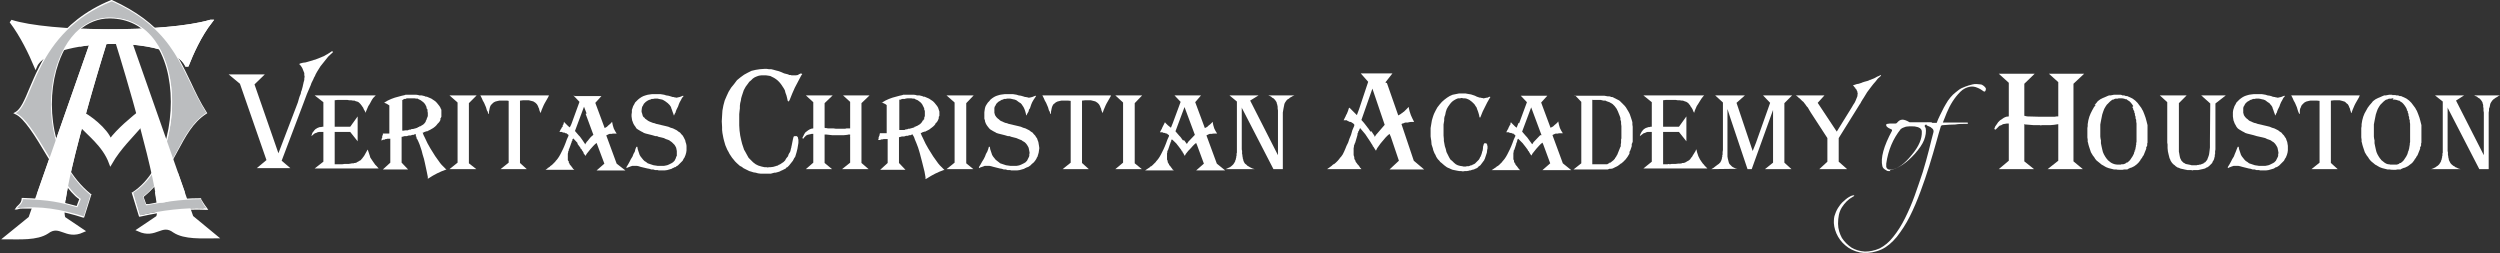 <?xml version="1.0" encoding="UTF-8"?>
<svg xmlns="http://www.w3.org/2000/svg" version="1.1" viewBox="0 0 773.1 78.3">
  <rect x="0" y="0" width="773.1" height="78.3" fill="#333333" stroke="none"/>
  <defs>
    <style>
      .cls-1, .cls-2, .cls-3 {
        fill: #fff;
      }

      .cls-4 {
        fill: #bbbdbf;
      }

      .cls-4, .cls-2, .cls-3 {
        fill-rule: evenodd;
      }

      .cls-2 {
        stroke-miterlimit: 2.6;
      }

      .cls-2, .cls-3 {
        stroke: #fff;
      }

      .cls-3 {
        stroke-miterlimit: 10;
      }
    </style>
  </defs>
  <!-- Generator: Adobe Illustrator 28.7.1, SVG Export Plug-In . SVG Version: 1.2.0 Build 142)  -->
  <g>
    <g id="Layer_1">
      <path class="cls-2" d="M65.2,6.6c-3.5,4.5-5.9,10-7.4,13.8-4.4-10.5-43-9-46.8,0-1.6-3.8-4.2-9.3-7.6-13.8,11.7,3.8,47.7,4.1,61.8,0h0Z"/>
      <path class="cls-2" d="M24.6,38.3c2.5,3,7.5,6.4,9.6,12.1,2.7-4.7,6.7-8.5,9.7-12,.2-1.1,0-3.3,0-4.2-2.9,2.3-7.3,5.9-9.8,9.3-1.2-3.4-6.6-7.7-9.7-9,0,2.1,0,2.3,0,3.8h0Z"/>
      <path class="cls-3" d="M32.8,12.4c-1.4-.6-.1-.4-3.9-.8l-19.6,55.8c-2.5,2-5,4.1-7.5,6.1,4.2,0,9.6.4,12.8-1.7,4-3,5.7,2,11-.4l-5.8-3.9c-2.8-4.6,13-55.6,13-55.1h0Z"/>
      <path class="cls-3" d="M55.4,56l3.9,11.1,7.4,6.1c-4.2,0-9.6.4-12.8-1.7-4-3-5.7,2-11-.4l5.8-3.9c.6-.9.4-3.6-.2-7.4,2.6-.6,4.9-1.9,6.9-3.7h0Z"/>
      <path class="cls-2" d="M65.2,6.6c-3.5,4.5-5.9,10-7.4,13.8-2.8-6.7-19.7-8.5-32.5-6.6.4-1.5.6-2.9.6-4.4,14.3.5,30.7-.3,39.2-2.8h0Z"/>
      <path class="cls-1" d="M26,67.3h-.3c-6.2-2-11.2-2.8-16-2.8s-3,0-4.5.3h-.7c0,0,.4-.5.4-.5.2-.4.5-.6.8-.9.5-.5.9-.9,1-1.9v-.3h.3c8.3.3,11.2,1,16.7,2.5l.8-2.1c-3.2-2.1-6.7-8-10.1-13.6-3.4-5.7-7-11.6-9.7-12.7l-.6-.3.6-.3c1.7-.9,2.9-3.8,4.4-7.4C12.6,19.1,17.8,6.8,34.4,0h.1s.1,0,.1,0c15.6,7.1,19.9,16,24.4,25.4,1.4,3,2.9,6.2,4.9,9.3l.2.3-.3.2c-4.2,2.7-6.4,7-8.9,11.6-2.6,4.9-5.3,9.9-10.5,14.1l.8,2.2h.8c4.4-.9,9.9-1.8,15.5-1.8h.7v.3c.5.8.8,1.4,1.8,2.7l.4.6h-.7c-6.3-.3-12.7.4-20.4,2.1h-.3c0,0-2.3-7.5-2.3-7.5h.2c10.7-6.9,14.1-25.7,10.6-38.4-1.6-5.7-6-15.2-17.4-15.4h-.2c-6.9,0-12.7,5-15.8,13.8-4.3,12.2-2.3,30.5,10,40.5h.2c0,.1-2.3,7.3-2.3,7.3h0ZM9.7,63.8c4.8,0,9.7.8,15.9,2.7l2-6.1c-5.7-4.7-9.6-11.4-11.3-19.4-1.5-7.2-1.1-15.1,1.2-21.6,3.2-8.9,9.3-14.2,16.4-14.2h.2c8.7.1,15.2,5.9,18,15.9,3.6,12.8,0,31.9-10.6,38.9l1.9,6.5c7.3-1.6,13.5-2.3,19.6-2.1-.7-.9-1-1.5-1.3-2.1h-.2c-5.6,0-11,.9-15.4,1.7l-1.3.2-1.2-3.2h.2c5.2-4.3,7.9-9.4,10.5-14.2,2.4-4.5,4.7-8.9,8.8-11.7-1.8-3.1-3.3-6.1-4.7-9.1-4.4-9.3-8.6-18-23.9-25C18.3,7.4,13.2,19.5,9.8,27.5c-1.5,3.5-2.6,6.2-4.2,7.4,2.8,1.6,6.1,7,9.5,12.7,3.4,5.7,7,11.6,10.1,13.5h.2c0,.1-1.3,3.3-1.3,3.3h-.3c-5.5-1.6-8.4-2.3-16.5-2.6-.2,1-.7,1.5-1.2,2,0,0,0,0-.1.1,1.2-.1,2.5-.2,3.7-.2h0Z"/>
      <path class="cls-4" d="M7.1,61.5c-.2,1.7-1.2,1.9-1.8,2.9,7.1-.9,13.8.4,20.6,2.5l2.1-6.6C7.7,43.8,14.6,5.1,34.2,5.4c24.2.4,24.1,43.5,7,54.2.6,2,1.5,5,2.1,7,6.9-1.6,13.6-2.4,20.5-2.2-1.1-1.4-1.3-2-1.7-2.8-6.2,0-12.2,1-16.9,1.9l-1-2.7c10.4-8.3,11-20.3,19.6-25.9C55.8,22.1,55.1,9.7,34.6.4,10.4,10.2,10.6,31.9,4.9,35c5.7,2.3,13.7,22.5,20.1,26.5-.3.9-.7,1.8-1.1,2.6-5.6-1.6-8.5-2.3-16.9-2.5h0Z"/>
      <path class="cls-2" d="M35.8,12c1.4-.6.1-.4,3.9-.8l16.9,48.1s-7.4,4.9-7.8,1.9c-2.1-14.5-13-49.7-13-49.3h0Z"/>
      <path class="cls-2" d="M32.8,12.4c-1.4-.6-.1-.4-3.9-.8L12.2,59.3c2.6.1,5.4.8,7.7,1.9,2.2-14.8,13-49.3,12.9-48.8h0Z"/>
      <path class="cls-1" d="M739.9,29.3h-1.1s-1,.2-1,.2h-.5c0,0-.5.2-.5.2l-.9.4-.5.2-.4.2-.4.2-.4.3-.4.3-.3.4-.7.8-.6.8-.5.9-.5.9-.2.5-.2.5-.3,1.1-.2,1.2v.6c0,0-.1.6-.1.6v1.3s0,.8,0,.8v.8s.1.7.1.7v.7c.1,0,.2.7.2.7l.2.7.2.6.2.6.2.6.3.5.3.5.4.5.3.5.4.5.4.4.5.4.6.5.7.4.7.4.8.3.8.2.8.2h.8c0,.1.9.1.9.1h0s0,0,0,0h.9s.5-.1.5-.1h.2s.3,0,.3,0h.5c0-.1.5-.3.5-.3l.5-.2h.2c0,0,.1-.1.1-.1h.1s.4-.2.4-.2l.4-.2.4-.3.4-.3.4-.3.3-.3.3-.4.3-.4v-.2c.1,0,.2,0,.2,0h0s0-.1,0-.1v-.2c.1,0,.2,0,.2,0h0s0-.1,0-.1l.2-.4.3-.4.2-.5.2-.5.2-.5.2-.5v-.5c.1,0,.3-.5.3-.5v-.6c0,0,.1-.3.1-.3v-.3c0,0,0-.3,0-.3v-.3s0-.3,0-.3v-.3s0-.6,0-.6v-.6s0-.7,0-.7v-.7s0-.7,0-.7v-.6c0,0-.3-1.2-.3-1.2l-.3-1.1-.4-1.1-.2-.5-.2-.5-.3-.5-.2-.4-.3-.4-.3-.4-.3-.4-.3-.4-.4-.4-.3-.3-.4-.3-.4-.3-.4-.2-.4-.2-.5-.2-.4-.2h-.5c0-.1-.5-.2-.5-.2h-.5c0-.1-.5-.1-.5-.1h-.5s-.5,0-.5,0h0ZM739.9,30.8h.6s.6.1.6.1l.6.2h.3c0,.1.3.3.3.3l.5.3.2.2.2.2.4.5.4.6.3.6v.3c.1,0,.3.4.3.4v.4c.1,0,.2.4.2.4v.4c0,0,.2.5.2.5v.5c0,0,.2.5.2.5v.5s.1.6.1.6v.6s0,.7,0,.7v1.4s0,.1,0,.1v.5h0v1.2s0,.6,0,.6v.5c0,0-.1.5-.1.5v.5c0,0-.1.2-.1.2v.3s-.1.4-.1.4v.2c0,0-.1.2-.1.2v.4c-.1,0-.2,0-.2,0h0c0,.1,0,.3,0,.3v.2c0,0-.1,0-.1,0h0c0,.1-.1.5-.1.5l-.2.4-.2.4-.4.6-.2.3-.2.3-.2.2-.2.2-.5.4h-.3c0,.1-.3.3-.3.3l-.6.2h-.2s-.2,0-.2,0h-.3c0,0-.3,0-.3,0h0s-.3,0-.3,0h-.7s-.4-.1-.4-.1h-.3s-.6-.2-.6-.2l-.5-.3-.5-.4-.5-.4-.2-.3-.2-.2-.4-.6-.4-.7-.3-.7-.2-.8-.2-.9-.2-1v-1c-.1,0-.2-1.1-.2-1.1v-1.2s0-1.3,0-1.3v-1.2c0,0,.2-1.1.2-1.1l.2-1,.2-1,.3-.9.3-.8.4-.7.4-.6.5-.5.5-.5.5-.4.3-.2h.3c0-.1.6-.3.6-.3h.7c0-.1.7-.1.7-.1h0Z"/>
      <polygon class="cls-1" points="708.5 29.5 708.6 29.6 709 30.4 709.3 31.1 709.7 31.8 710 32.5 710.3 33.2 710.5 33.9 710.7 34.5 711 35.2 711.2 35.2 711.2 34.6 711.2 34.1 711.3 33.6 711.5 33.2 711.6 32.9 711.8 32.5 712 32.3 712.3 32 712.5 31.8 712.8 31.6 713.2 31.4 713.6 31.3 714 31.2 714.5 31.1 715 31.1 715.6 31.1 716.4 31.1 717.3 31.2 717.3 50.3 714.8 52.3 722.9 52.3 720.8 50.4 720.8 31.1 721 31.1 721.8 31 722.6 31 723.1 31 723.5 31 723.9 31.1 724.3 31.2 724.6 31.3 725 31.4 725.3 31.6 725.5 31.8 725.7 32 726 32.2 726.2 32.5 726.4 32.9 726.5 33.2 726.7 33.6 726.8 34.1 727 34.6 727 34.8 727.2 35 727.2 34.9 727.5 34 727.8 33.3 728.1 32.6 728.4 32 729.6 29.9 729.6 29.7 729.7 29.6 729.8 29.5 708.5 29.5 708.5 29.5"/>
      <polygon class="cls-1" points="706.6 29.7 706.4 29.6 705.9 29.8 705.4 30 704.9 30.1 704.5 30.2 704.3 30.2 704.2 30.2 703.9 30.1 703.7 30.1 703.5 30 703.2 30 702.9 29.9 702.7 29.9 702.6 29.8 701.9 29.6 701.2 29.5 700.6 29.3 700 29.2 699.4 29.1 698.8 29.1 698.3 29.1 697.8 29.1 697 29.1 696.2 29.2 695.5 29.3 694.8 29.5 694.2 29.7 693.6 30 693 30.4 692.5 30.8 692 31.3 691.6 31.7 691.3 32.3 691 32.8 690.8 33.4 690.6 34 690.5 34.7 690.5 35.4 690.5 36 690.6 36.7 690.7 37.3 690.8 37.5 690.9 37.8 691.1 38.3 691.4 38.8 691.6 39.2 692 39.7 692.4 40 692.9 40.3 693.4 40.6 694 40.9 694.3 41.1 694.6 41.2 694.9 41.3 695.3 41.4 695.7 41.5 696.1 41.6 696.9 41.8 697.9 42.1 698.8 42.3 699.7 42.5 700.5 42.7 701.1 43 701.7 43.2 702.2 43.4 702.6 43.7 703.1 44 703.5 44.4 703.8 44.8 704.1 45.3 704.3 45.7 704.4 46.2 704.5 46.7 704.6 47.3 704.5 47.7 704.5 48.2 704.4 48.5 704.2 48.9 704 49.3 703.8 49.7 703.5 50 703.2 50.3 703.1 50.3 703 50.4 702.8 50.5 702.4 50.7 702 50.9 701.5 51.1 701 51.2 700.5 51.3 700.4 51.3 700.2 51.3 700 51.3 699.4 51.3 698.6 51.3 698 51.2 697.3 51.1 696.7 50.9 696.1 50.7 695.5 50.5 695 50.1 694.5 49.8 694.1 49.4 693.7 48.9 693.3 48.4 693 47.9 692.8 47.3 692.6 46.7 692.4 46.1 692.3 45.4 692 45.4 691.7 46.1 691.4 46.9 691.1 47.6 690.8 48.4 690.3 49.2 689.9 50 689.4 50.9 688.9 51.7 689 52 689.3 51.8 689.6 51.7 690.1 51.5 690.4 51.4 690.7 51.3 691 51.3 691.3 51.3 691.7 51.3 692.2 51.3 692.7 51.4 693.4 51.6 695.4 52.1 696 52.2 696.6 52.4 697.2 52.4 697.5 52.5 697.8 52.6 698.3 52.6 698.6 52.6 698.9 52.7 699.4 52.7 699.7 52.7 699.8 52.7 699.9 52.7 699.9 52.7 700.1 52.7 700.3 52.7 700.7 52.7 701.5 52.6 702.2 52.4 702.9 52.2 703.2 52.1 703.5 51.9 703.8 51.7 704 51.7 704.2 51.6 704.5 51.4 704.8 51.2 705.3 50.7 705.8 50.2 706.3 49.7 706.6 49.1 706.8 48.8 707 48.5 707 48.3 707 48.2 707.1 48.2 707.2 47.9 707.4 47.2 707.5 46.5 707.5 45.8 707.5 45.1 707.4 44.5 707.3 43.9 707.1 43.4 706.9 42.8 706.6 42.4 706.3 41.9 705.9 41.5 705.5 41 705 40.7 704.5 40.3 703.9 40 703.3 39.7 702.6 39.5 701.9 39.2 701.1 39 698.1 38.3 697.6 38.1 697.1 38 696.6 37.8 696.2 37.6 695.7 37.4 695.4 37.2 695.1 36.9 694.8 36.7 694.5 36.4 694.3 36.2 694.1 35.9 693.9 35.6 693.8 35.2 693.7 34.9 693.7 34.6 693.7 34.2 693.7 33.4 693.8 33 694 32.7 694.3 32.1 694.6 31.8 694.9 31.5 695.6 31.1 695.9 30.9 696.3 30.8 696.7 30.6 697.2 30.6 697.6 30.5 698.1 30.5 698.6 30.5 699.1 30.6 699.5 30.7 700 30.8 700.5 31 700.9 31.3 701.3 31.6 701.8 31.9 702 32.2 702.3 32.5 702.5 32.8 702.7 33.1 702.8 33.5 703 34 703.2 34.6 703.5 35.4 703.5 35.5 703.6 35.7 703.7 35.6 703.8 35.3 703.9 35.1 704.1 34.8 704.2 34.4 704.4 33.9 704.6 33.5 704.9 32.9 705.1 32.3 705.4 31.6 705.8 30.9 706.1 30.3 706.6 29.7 706.6 29.7"/>
      <polygon class="cls-1" points="673.8 31.9 676.2 29.5 667.9 29.5 670.2 31.6 670.2 43.5 670.2 44.1 670.3 44.7 670.3 45.2 670.3 45.8 670.4 46.8 670.6 47.7 670.8 48.5 670.9 48.9 671.1 49.3 671.2 49.6 671.3 49.8 671.7 50.4 671.9 50.6 672.2 50.9 672.5 51.1 672.8 51.4 673.1 51.6 673.4 51.8 673.8 51.9 674.2 52.1 674.6 52.2 675.1 52.3 675.5 52.4 676 52.5 676.5 52.6 677 52.6 677.6 52.6 678.2 52.7 678.2 52.6 678.3 52.6 678.4 52.6 678.7 52.6 678.7 52.6 678.8 52.6 678.9 52.6 679.2 52.6 679.7 52.6 680.2 52.5 680.6 52.4 681.1 52.3 681.5 52.2 681.9 52.1 682.2 51.9 682.3 51.8 682.5 51.8 682.8 51.6 683.1 51.4 683.4 51.1 683.6 50.9 683.9 50.6 684.1 50.4 684.2 50.1 684.3 49.9 684.5 49.6 684.6 49.4 684.7 49.1 684.8 48.7 684.8 48.6 684.9 48.4 684.9 48.1 684.9 47.9 684.9 47.8 685 47.7 685 47.3 685 47 685 46.9 685 46.8 685 46.8 685.1 46.2 685.1 45.6 685.1 45.3 685.1 45 685.1 44.3 685.1 43.9 685.1 43.5 685.1 32 688.3 29.5 680.7 29.5 683.5 32 683.4 43.5 683.4 44.1 683.4 44.6 683.4 45.1 683.4 45.6 683.3 46.5 683.2 47.3 683.1 47.9 683 48.2 682.9 48.5 682.7 49 682.6 49.3 682.5 49.5 682.4 49.6 682.3 49.7 682.3 49.8 682.2 49.8 682.2 49.8 682.1 50 681.9 50.2 681.7 50.3 681.6 50.3 681.6 50.3 681.5 50.4 681.5 50.5 681.2 50.6 681 50.7 680.7 50.8 680.5 50.9 680.4 50.9 680.3 50.9 680.3 50.9 680.2 50.9 679.9 51 679.7 51 679.7 51 679.6 51 679.6 51 679.3 51.1 679.1 51.1 679 51.1 679 51.1 679 51.1 678.8 51.1 678.7 51.1 678.6 51.1 678.6 51.1 678 51.1 677.7 51.1 677.4 51 676.9 50.9 676.4 50.8 675.9 50.7 675.6 50.5 675.2 50.3 674.9 50 674.6 49.7 674.4 49.3 674.2 48.9 674.1 48.5 674 48 673.9 47.4 673.8 46.9 673.8 46.2 673.8 31.9 673.8 31.9"/>
      <polygon class="cls-1" points="641.2 25.9 644.5 22.8 633.6 22.8 636.5 25.4 636.5 36 636.2 36 636 36 635.4 36.1 634.8 36.1 634.1 36.1 633.3 36.1 632.9 36.1 632.7 36.1 632.5 36.1 631.6 36.1 630.6 36.1 626.9 36 626.4 35.9 626 35.8 626 25.9 629.2 22.8 618.1 22.8 621.2 25.6 621.2 36 620.4 36.1 619.7 36.4 619.1 36.8 618.5 37.2 617.9 37.8 617.5 38.4 617 39.1 616.7 39.9 617.1 40.1 617.5 39.7 617.9 39.3 618.3 38.9 618.9 38.7 619.4 38.4 620 38.3 620.6 38.2 621.2 38.2 621.2 49.7 618.1 52.3 629 52.3 626 49.9 626 38.4 626.2 38.4 626.2 38.4 626.2 38.4 626.3 38.5 626.4 38.5 626.5 38.5 628.9 38.7 629.3 38.7 629.9 38.7 630.5 38.7 630.8 38.7 631.2 38.8 631.3 38.7 631.4 38.7 631.6 38.7 631.9 38.7 632.6 38.7 634 38.7 635.2 38.6 635.8 38.5 636.5 38.4 636.5 49.7 633.2 52.3 644.1 52.3 641.2 49.9 641.2 25.9 641.2 25.9"/>
      <path class="cls-1" d="M648.1,32.4l-.6.8-.5.9-.5,1-.2.5-.2.5-.3,1.1-.2,1.2v.6c0,0-.1.6-.1.6v1.3s0,.8,0,.8v.8s.1.7.1.7v.7c.1,0,.2.7.2.7l.2.7.2.6.2.6.2.6.3.5.3.5.4.5.3.5.4.5.5.4.5.4.6.5.7.4.7.4.8.3.8.2.8.2h.8c0,.1.9.1.9.1h0s.2,0,.2,0h.8s.5-.1.5-.1h.2s.3,0,.3,0h.5c0-.1.5-.3.5-.3l.4-.2h.2c0,0,.1-.1.1-.1h.1s.4-.2.4-.2l.4-.2.4-.3.4-.3.3-.3.3-.3.3-.4.3-.4v-.2c.1,0,.2,0,.2,0h0s0-.1,0-.1v-.2c.1,0,.2,0,.2,0h0s0-.1,0-.1l.2-.4.3-.4.2-.5.2-.5.2-.5.2-.5v-.5c.1,0,.3-.5.3-.5v-.6c0,0,.1-.3.1-.3v-.3c0,0,0-.3,0-.3v-.3s0-.3,0-.3v-.3s0-.6,0-.6v-.6s0-.7,0-.7v-.7s0-.7,0-.7v-.6c0,0-.3-1.2-.3-1.2l-.3-1.1-.4-1.1-.2-.5-.2-.5-.3-.5-.2-.4-.3-.4-.3-.4-.3-.4-.3-.4-.4-.4-.3-.3-.4-.3-.4-.3-.4-.2-.4-.2-.5-.2-.4-.2h-.5c0-.1-.5-.2-.5-.2h-.5c0-.1-.5-.2-.5-.2h-.5s-1.1,0-1.1,0h-.5s-1,.2-1,.2h-.5c0,0-.5.2-.5.2l-.9.4-.5.2-.4.2-.4.2-.4.3-.4.3-.3.4-.7.8h0ZM659.4,33.1l.3.6v.3c.1,0,.3.4.3.4v.4c.1,0,.2.4.2.4v.4c0,0,.2.5.2.5v.5c0,0,.2.5.2.5v.5s.1.6.1.6v.6s0,.7,0,.7v1.4s0,.1,0,.1v.5h0v1.2s0,.6,0,.6v.5c0,0-.1.5-.1.5v.5c0,0-.1.2-.1.2v.3s-.1.4-.1.4v.2c0,0-.1.2-.1.2v.4c-.1,0-.2,0-.2,0h0c0,.1,0,.3,0,.3v.2c0,0-.1,0-.1,0h0c0,.1-.1.5-.1.5l-.2.4-.2.4-.4.6-.2.3-.2.3-.2.2-.2.2-.5.4h-.3c0,.1-.3.3-.3.3l-.6.2h-.6c0,.1-.3.1-.3.1h0s-.3,0-.3,0h-.7s-.7-.1-.7-.1l-.6-.2-.6-.3-.5-.4-.5-.4-.2-.3-.2-.2-.4-.6-.4-.7-.3-.7-.2-.8-.2-.9-.2-1v-1c-.1,0-.2-1.1-.2-1.1v-1.2s0-1.3,0-1.3v-1.2c0,0,.2-1.1.2-1.1l.2-1,.2-1,.3-.9.3-.8.4-.7.4-.6.5-.5.5-.5.5-.4.3-.2h.3c0-.1.6-.3.6-.3h.7c0-.1.7-.1.7-.1h.6s.6.1.6.1l.6.2h.3c0,.1.3.3.3.3l.5.3.2.2.2.2.4.5.4.6h0Z"/>
      <polygon class="cls-1" points="581.6 23.2 581.4 23.3 581 23.5 580.5 23.7 579.6 24.2 578.6 24.6 578.4 24.7 578.2 24.7 578.2 24.7 578.1 24.8 577.6 25 576.5 25.3 575.9 25.5 575.7 25.6 575.4 25.7 575.1 25.8 574.8 25.9 574.2 26 573.6 26.2 573 26.4 573 26.4 573 26.4 573.1 26.5 573.3 26.7 573.6 27.1 573.7 27.1 573.7 27.2 573.8 27.4 574.1 27.7 574.2 28 574.3 28.2 574.4 28.4 574.4 28.5 574.4 28.7 574.5 29 574.4 29.3 574.4 29.7 574.2 30.2 574 30.7 573.8 31.2 573.5 31.8 573.1 32.4 572.7 33.1 568.8 39.4 568 40.7 562.1 31.8 564.2 29.5 555.3 29.5 555.5 29.6 555.9 29.9 556.2 30.2 556.6 30.5 556.7 30.6 556.9 30.8 557.1 31 557.4 31.3 557.5 31.3 557.5 31.4 557.5 31.4 557.7 31.5 557.7 31.6 557.7 31.6 557.8 31.6 557.9 31.8 558.3 32.3 558.5 32.6 558.8 33 559.1 33.3 559.3 33.7 559.9 34.7 565.1 42.7 565.1 50 562.6 52.3 571.2 52.3 568.6 50 568.6 42.7 575.2 32.1 575.3 32 575.4 31.8 575.6 31.4 575.8 31.1 575.9 30.9 576.1 30.6 576.3 30.3 577.4 28.5 578 27.7 578.6 26.9 579.3 26 580 25.2 580.7 24.3 581.6 23.5 581.7 23.4 581.6 23.2 581.6 23.2"/>
      <polygon class="cls-1" points="551.8 31.9 554.2 29.5 545.2 29.5 547.4 31.8 543 44.2 543 44.2 542 46.7 537 31.8 539.6 29.5 530.4 29.5 532.8 31.7 532.8 46.4 532.7 47 532.7 47.3 532.7 47.5 532.7 47.8 532.6 48 532.6 48.5 532.6 48.6 532.5 48.6 532.5 48.7 532.5 48.9 532.4 49.3 532.3 49.6 532.1 50 532 50.2 531.8 50.4 531.5 50.7 531.2 50.9 530.8 51.2 530.4 51.5 529.9 51.9 529.4 52.2 529.2 52.3 537.3 52.2 536.8 52.1 536.3 51.9 535.9 51.7 535.6 51.5 535.3 51.2 535.1 51 534.9 50.8 534.7 50.5 534.6 50.2 534.5 49.8 534.4 49.4 534.3 49 534.2 48.4 534.2 47.8 534.2 47.2 534.2 46.5 534.2 33.7 535.1 36.5 535.1 36.5 540.4 52.3 541.7 52.3 548.3 34 548.3 50.3 545.8 52.3 554 52.3 551.8 50.3 551.8 31.9 551.8 31.9"/>
      <polygon class="cls-1" points="526.7 29.8 527 29.5 508.2 29.5 510.8 31.6 510.8 39.2 510.4 39.2 510.1 39.3 509.8 39.3 509.5 39.4 509.2 39.5 508.9 39.6 508.6 39.8 508.4 39.9 508.2 40.1 508 40.3 507.8 40.6 507.6 40.8 507.5 41.1 507.3 41.4 507.2 41.7 507.1 42.1 507.9 41.5 508.3 41.2 508.7 41.1 509.1 40.9 509.5 40.8 510.4 40.8 510.6 40.8 510.8 40.8 510.8 50 508.2 52.1 528 52.1 527.2 51.3 526.9 50.9 526.6 50.6 526.1 49.9 525.7 49.3 525.4 48.7 525.2 48.3 525.1 48 524.8 47.1 524.6 46.2 524.5 46.3 524.4 46.4 524.4 46.5 524.4 46.6 523.4 48.2 523.2 48.6 523 48.7 522.9 48.9 522.7 49.2 522.4 49.5 522.1 49.7 521.7 49.9 521.4 50.1 521 50.3 520.6 50.4 520.3 50.4 520.2 50.4 520.1 50.5 519.5 50.6 518.9 50.6 518.1 50.7 517.3 50.7 516.9 50.7 516.4 50.8 515.9 50.7 515.7 50.8 515.5 50.8 514.3 50.8 514.3 40.8 519.2 40.8 521.5 43.7 521.5 36 519.2 39.2 514.3 39.2 514.3 31 515.2 30.9 516 30.9 516.8 30.9 517.5 30.9 518.2 30.9 518.8 31 519.4 31 520 31.1 520.4 31.1 520.9 31.3 521.2 31.4 521.5 31.5 521.8 31.7 522.1 31.9 522.3 32.2 522.6 32.5 522.7 32.7 522.8 32.9 523.1 33.3 523.4 33.8 523.6 34.3 523.6 34.4 523.7 34.5 523.8 34.7 523.9 34.9 524.1 34.2 524.4 33.5 524.7 32.8 525.1 32.2 525.9 30.9 526.3 30.3 526.7 29.8 526.7 29.8"/>
      <path class="cls-1" d="M487.1,29.5l1.9,2v19l-2.4,1.9h8.2s0,0,0,0h1.3s.6,0,.6,0h.5c0,0,.5-.2.5-.2h.1s.1,0,.1,0h.3s.5-.1.5-.1l.4-.2.4-.2.8-.4.4-.3.4-.3.2-.2h.2c0-.1.4-.4.4-.4l.4-.4.4-.4.3-.4.3-.4.3-.5.3-.5h0c0-.1,0-.3,0-.3v-.3c.1,0,.3-.5.3-.5l.2-.6.2-.6v-.7c.1,0,.3-.7.3-.7v-.7c0,0,0-.2,0-.2v-.2s0-.4,0-.4v-.8s0-.6,0-.6v-.2s0-.8,0-.8v-.7s-.1-.7-.1-.7v-.7c0,0-.2-.7-.2-.7l-.2-.6-.2-.6-.2-.6-.3-.6-.3-.5-.3-.5-.3-.5-.4-.5-.4-.4-.4-.4-.4-.4-.3-.3-.3-.2-.4-.2-.4-.2-.4-.2-.4-.2-.4-.2h-.4c0-.1-.5-.2-.5-.2h-.5c0,0-1.1-.2-1.1-.2h-.6c0,0-.6,0-.6,0h-1.2s-6.9,0-6.9,0h0ZM492.5,30.9h2.5c0,0,.8.2.8.2h.7c0,.1.6.3.6.3l.6.2.5.3.5.3.3.3.3.3.3.4.3.4.2.4.2.4.2.5.2.5.2.5.2.6v.6c.1,0,.2.6.2.6v.6c0,0,.1.7.1.7v.7s0,.8,0,.8v.8s0,.4,0,.4v1.1c0,0-.1.3-.1.3v.4s0,.3,0,.3v.3s-.1.6-.1.6v.6c-.1,0-.3.6-.3.6l-.2.5-.2.5-.2.5-.2.5-.3.4v.2c-.1,0-.2.2-.2.2l-.2.2v.2c-.1,0-.4.4-.4.4l-.5.4-.5.4h-.3c0,.1-.1.2-.1.2h-.1c0,0-.5.3-.5.3h-.3s-.2,0-.2,0h-.2s-.4,0-.4,0h-.2s-.2,0-.2,0h-.5s-.5,0-.5,0h-1.1s-1,0-1,0v-20h0Z"/>
      <polygon class="cls-1" points="460.7 30.3 460.9 30 460.6 29.9 460.2 30.1 460 30.2 459.8 30.2 459.3 30.3 458.9 30.4 458.8 30.4 458.7 30.4 458.4 30.3 458.2 30.3 457.9 30.2 457.6 30.2 457.3 30.1 457 30 456.7 29.9 456.1 29.6 455.5 29.4 454.9 29.2 454.3 29.1 453.7 29 453.2 28.9 452.7 28.9 452.2 28.9 451.2 28.9 450.2 29.1 449.2 29.3 448.3 29.7 447.5 30.2 446.7 30.8 445.9 31.5 445.2 32.3 444.5 33.2 444 34.1 443.5 35.1 443.3 35.6 443.1 36.2 442.8 37.2 442.6 38.4 442.4 39.6 442.4 40.9 442.4 42.2 442.5 42.9 442.6 43.5 442.7 44.7 442.9 45.3 443.1 45.9 443.2 46.4 443.4 46.9 443.6 47.4 443.9 47.9 444.1 48.4 444.4 48.9 444.7 49.3 445.1 49.7 445.4 50.1 445.8 50.4 446.6 51.1 447 51.4 447.4 51.7 447.8 51.9 448.3 52.1 448.7 52.3 449.2 52.5 449.7 52.6 450.2 52.7 450.7 52.8 451.3 52.9 451.8 52.9 452.4 53 453 52.9 453.6 52.9 454.2 52.8 454.5 52.7 454.8 52.7 455 52.6 455.3 52.5 455.8 52.4 456 52.3 456.2 52.2 456.7 52 457.1 51.7 457.2 51.5 457.4 51.4 457.8 51.1 458.1 50.7 458.4 50.3 458.7 49.9 459 49.5 459 49.4 459 49.3 459.1 49.3 459.2 49 459.5 48.1 459.8 47.2 459.9 46.3 460 45.9 460 45.4 460 45.2 459.9 44.9 459.9 44.7 459.8 44.6 459.7 44.4 459.6 44.3 459.4 44.3 459.3 44.3 459 44.3 458.9 44.5 458.8 44.7 458.7 45.1 458.6 45.4 458.6 45.8 458.5 46.5 458.4 46.8 458.3 47 458.3 47.2 458.2 47.5 458.1 47.8 458 48.1 457.9 48.2 457.9 48.4 457.7 48.6 457.6 48.9 457.3 49.4 457.1 49.6 457 49.7 456.9 49.8 456.5 50.2 456.3 50.4 456.1 50.6 455.7 50.8 455.5 50.9 455.5 50.9 455.5 50.9 455.4 50.9 455.2 51.1 454.9 51.1 454.7 51.2 454.2 51.4 453.6 51.4 453.3 51.5 453.1 51.5 453 51.5 452.6 51.5 452.2 51.4 451.5 51.3 450.8 51.1 450.2 50.8 449.6 50.3 449.1 49.8 448.5 49.3 448.1 48.6 447.7 47.8 447.5 47.4 447.3 47 447.1 46.1 446.8 45.2 446.6 44.1 446.5 43.6 446.5 43 446.4 41.9 446.4 40.7 446.4 39.2 446.4 38.5 446.5 37.9 446.6 37.3 446.6 36.7 446.7 36.1 446.9 35.6 447.1 34.6 447.4 33.7 447.8 33 448.3 32.3 448.7 31.8 449.1 31.4 449.5 31.1 450 30.8 450.4 30.6 450.9 30.4 451.5 30.4 452 30.3 452.5 30.4 453 30.4 453.5 30.5 454 30.7 454.4 30.9 454.8 31.2 455.2 31.5 455.6 31.9 456 32.3 456.3 32.8 456.6 33.2 456.8 33.8 457 34.3 457.2 34.9 457.4 35.6 457.5 36.2 457.7 36.4 457.9 36 458.5 34.5 459.2 33.1 459.9 31.7 460.7 30.3 460.7 30.3"/>
      <path class="cls-1" d="M469.6,38l-.6,1.5-.5-.4-.4-.4-.8-.8h0s0,0,0,0h0c0,0,0-.2,0-.2l-.2.4v.4c-.1,0-.3.4-.3.4l-.2.4-.2.4v.2c-.1,0-.2.2-.2.2l-.4.8h.8c0,.1.4.2.4.2h.4c0,.1.3.2.3.2h.3c0,.1.3.3.3.3l.3.2v.3c0,0-.5,1.1-.5,1.1l-.4,1.1-.4,1-.4.9-.4.8-.4.8-.4.7-.4.6-.4.5-.2.2-.2.3-.5.5-.2.2-.2.2-.5.4h-.2c0,0-.1.2-.1.2l-.3.2-.6.4-.6.4h8.8l-.2-.2h-.1c0-.1-.5-.7-.5-.7l-.2-.3-.2-.2-.3-.4v-.2c-.1,0-.2-.2-.2-.2l-.2-.4v-.4c-.1,0-.2-.4-.2-.4v-.5s0-.5,0-.5v-.3s0-.3,0-.3v-.3s.1-.3.1-.3v-.4c0,0,.2-.3.2-.3l.6-1.8v-.3c0,0,.2-.2.2-.2v-.2c0,0,.1-.2.1-.2v-.4c.1,0,.3-.3.3-.3l1.4,1.4.3.4.4.5.3.4.3.4.3.4v.2c.1,0,.3.2.3.2v.2c.1,0,.2.2.2.2l.2.4.4.5.3-.6.4-.5.4-.5.4-.5.9-1,.5-.5.5-.4.3.7h0s2.1,5.7,2.1,5.7l-2.4,2.1h8.9l-2.6-2.1-3.2-8.7.2-.2h.2c0-.1.6-.3.6-.3h.7c0-.1.8-.1.8-.1h.7s-.5-.8-.5-.8l-.2-.4-.2-.4-.3-1-.2-1h-.1c0,0-.1.2-.1.2l-.2.2-.2.2-.6.5h0s-.1.1-.1.1l-.2.2-.3.2-.6.3-2.9-7.8,1.9-2.1h-8.2l1.9,2-2.4,6.5h0ZM476.3,41.8l-2.1,2.2h0s-.1.2-.1.2h0c0,.1-.3.4-.3.4h0c0,0,0,.1,0,.1h0c0,0,0,0,0,0h0c0,0,0-.1,0-.1l-.8-1.1-.5-.7-.3-.4-.3-.3-.6-.7-.6-.7,2.8-7.5,3.2,8.6h0Z"/>
      <path class="cls-1" d="M428.4,25.5l2.2-2.8h-9.8l2.3,2.6-2.8,8.4-.7,1.9-.6-.6-.5-.5-1-1h0c0,0,0-.1,0-.1h-.1c0-.1-.1-.2-.1-.2v.2c-.1,0-.2.1-.2.1h0c0,.1-.2.7-.2.7l-.2.5-.2.5-.3.5v.2c-.1,0-.2.3-.2.3l-.5,1h1c0,.1.5.3.5.3l.4.2h.4c0,.1.4.3.4.3l.3.2.3.3v.4c0,0-.6,1.4-.6,1.4l-.4,1.4-.5,1.2-.4,1.2-.5,1-.4,1-.4.9-.4.8-.5.7-.3.3-.2.3-.5.6-.3.3-.3.3-.6.5h-.2c0,.1-.2.2-.2.2l-.3.3-.7.5-.7.5h10.6l-.2-.3h-.1c0-.1-.6-.9-.6-.9l-.3-.3-.2-.3-.4-.5v-.3c-.1,0-.2-.2-.2-.2l-.2-.5v-.5c-.1,0-.2-.6-.2-.6v-1.3s0-.4,0-.4v-.4c0,0,.1-.4.1-.4v-.4c.1,0,.2-.5.2-.5l.2-.4.7-2.4v-.4c0,0,.2-.3.2-.3v-.3c0,0,.2-.2.2-.2l.2-.5.2-.4,1.6,1.9.4.6.4.6.4.6.4.6.3.5.2.3.2.3v.2c.1,0,.3.3.3.3l.3.5.4.6.4-.8.5-.7.5-.7.5-.6,1.1-1.3.6-.6.6-.5.4.9h0c0,0,2.5,7.4,2.5,7.4l-2.9,2.7h10.7l-3.2-2.7-3.8-11.3.2-.2h.3c0-.1.7-.3.7-.3h.8c0-.1,1-.2,1-.2h.9c0,0-.5-1-.5-1l-.5-1.1-.4-1.2-.3-1.3h-.1c0,.1-.2.3-.2.3l-.2.2-.3.3-.7.7h-.1s-.2.2-.2.2l-.3.2-.4.3-.7.4-3.5-10h0ZM423.8,40.7l-.6-.9-.4-.5-.3-.4-.7-.9-.8-.9,3.4-9.7,3.8,11.2-2.5,2.9h0c0,0-.2.2-.2.2h0c0,.1-.3.5-.3.5h0c0,0,0,.1,0,.1h0c0,.1-.1,0-.1,0h0c0,0,0-.2,0-.2l-1-1.5h0Z"/>
      <polygon class="cls-1" points="396.7 35.5 396.7 34.8 396.8 34.2 396.9 33.6 397 33.1 397.1 32.6 397.2 32.1 397.4 31.7 397.6 31.4 397.8 31.1 398 30.9 398.2 30.7 398.6 30.5 398.9 30.2 399.3 30 399.8 29.7 400.3 29.5 392.2 29.5 392.7 29.7 393.1 29.9 393.4 30.2 393.8 30.4 394.1 30.7 394.3 30.9 394.5 31.2 394.7 31.5 394.8 31.7 394.8 31.9 394.9 32.1 395 32.5 395.1 33 395.1 33.5 395.2 34.2 395.2 34.8 395.2 35.6 395.2 46.1 395.2 46 395.2 48 386.6 31.1 389.2 29.5 380.2 29.5 382.5 31.4 382.5 45.7 382.5 45.9 382.5 46.1 382.5 46.5 382.5 47.2 382.4 47.5 382.4 47.5 382.4 47.6 382.4 47.6 382.4 47.8 382.4 48.1 382.3 48.4 382.3 48.5 382.3 48.7 382.2 48.9 382.2 49.1 382.2 49.2 382.1 49.4 382 49.6 382 49.8 381.9 50 381.8 50.1 381.8 50.2 381.8 50.2 381.6 50.5 381.4 50.8 381.2 51 381.1 51.1 380.9 51.3 380.8 51.3 380.8 51.4 380.6 51.5 380.6 51.5 380.4 51.7 380.1 51.8 379.9 51.9 379.5 52.1 379 52.3 387.8 52.3 388 52.3 387.3 52.1 386.7 51.8 386.5 51.7 386.2 51.5 385.8 51.3 385.4 50.9 385 50.6 384.8 50.3 384.6 49.9 384.5 49.7 384.5 49.5 384.3 48.9 384.3 48.6 384.2 48.3 384.2 47.9 384.1 47.6 384.1 47.1 384.1 46.7 384 46.2 384 45.8 384 44.7 384 43.5 384 33.2 384.1 33.6 384.1 33.5 393.8 52.3 396.7 52.3 396.7 35.5 396.7 35.5"/>
      <path class="cls-1" d="M369.6,31.6l1.8-2.1h-8.2l1.9,2-2.4,6.5-.6,1.5-.5-.4-.5-.4-.8-.8h0s0,0,0,0h0c0,0,0-.2,0-.2l-.2.4-.2.4-.2.4-.2.4-.2.4v.2c-.1,0-.2.2-.2.2l-.4.8h.8c0,.1.4.2.4.2h.4c0,.1.3.2.3.2h.3c0,.1.3.3.3.3l.3.2v.3c0,0-.5,1.1-.5,1.1l-.4,1.1-.4,1-.4.9-.4.8-.4.8-.4.7-.4.6-.4.5-.2.2-.2.3-.5.5-.5.5-.5.4h-.2c0,0-.1.2-.1.2l-.3.2-.6.4-.6.4h8.9l-.2-.2h-.1c0-.1-.5-.7-.5-.7l-.2-.3-.2-.2-.3-.4v-.2c-.1,0-.2-.2-.2-.2l-.2-.4v-.4c-.1,0-.2-.4-.2-.4v-.5s0-.5,0-.5v-.3s0-.3,0-.3v-.3s.1-.3.1-.3v-.4c0,0,.2-.3.2-.3l.6-1.8.2-.5v-.2c0,0,.2-.2.2-.2v-.4c.1,0,.2-.2.2-.2h0c0-.1,1.4,1.3,1.4,1.3l.3.4.4.5.3.4.3.4.3.4v.2c.1,0,.3.2.3.2v.2c.1,0,.2.2.2.2l.2.4.3.5.3-.6.4-.5.4-.5.5-.5.9-1,.5-.5.5-.4.3.7h0s2.1,5.7,2.1,5.7l-2.4,2.1h9l-2.6-2.1-3.2-8.7.2-.2h.2c0-.1.6-.3.6-.3h.7c0-.1.8-.1.8-.1h.8s-.5-.8-.5-.8l-.2-.4-.2-.4-.3-1-.2-1h-.1c0,0-.1.2-.1.2l-.2.2-.2.2-.6.5h0s-.1.1-.1.1h-.1c0,0-.1.2-.1.2l-.3.2-.6.3-2.9-7.8h0ZM365.8,43.4l-.5-.7-.3-.4-.3-.3-.6-.7-.6-.7,2.8-7.5,3.2,8.6-2.1,2.2h0s-.1.2-.1.2h0c0,.1-.3.4-.3.4h0c0,0,0,.1,0,.1h0c0,0,0,0,0,0h0c0,0,0-.1,0-.1l-.8-1.1h0Z"/>
      <polygon class="cls-1" points="336.4 31 336.9 31 337.3 31 337.7 31.1 338.1 31.2 338.5 31.3 338.8 31.4 339.1 31.6 339.4 31.8 339.6 32 339.8 32.2 340 32.5 340.2 32.9 340.3 33.2 340.5 33.6 340.6 34.1 340.8 34.6 340.9 34.8 341 35 341 34.9 341.3 34 341.6 33.3 341.9 32.6 342.2 32 343.4 29.9 343.5 29.7 343.5 29.6 343.6 29.5 322.3 29.5 322.4 29.6 322.8 30.4 323.1 31.1 323.5 31.8 323.8 32.5 324.1 33.2 324.3 33.9 324.4 34.2 324.6 34.5 324.8 35.2 325 35.2 325 34.6 325.1 34.1 325.2 33.6 325.3 33.2 325.4 32.9 325.6 32.5 325.8 32.2 326.1 32 326.3 31.8 326.6 31.6 327 31.4 327.4 31.3 327.8 31.2 328.3 31.1 328.8 31.1 329.4 31.1 330.2 31.1 331.1 31.2 331.1 33 331.1 32 331.1 50.3 328.6 52.3 336.7 52.3 334.6 50.4 334.6 31.1 334.8 31.1 335.6 31 336.4 31 336.4 31"/>
      <polygon class="cls-1" points="353.2 29.5 344.9 29.5 347.3 31.7 347.3 50.3 344.9 52.3 353.1 52.3 350.9 50.5 350.9 31.9 353.2 29.5 353.2 29.5"/>
      <polygon class="cls-1" points="311.6 29.1 310.8 29.1 310 29.2 309.3 29.3 308.6 29.5 308 29.7 307.4 30 306.8 30.4 306.3 30.8 305.9 31.3 305.5 31.7 305.1 32.3 304.8 32.8 304.6 33.4 304.5 34 304.4 34.7 304.4 35.4 304.4 36 304.4 36.7 304.6 37.3 304.6 37.5 304.7 37.8 304.9 38.3 305.2 38.8 305.5 39.2 305.9 39.7 306.2 40 306.7 40.3 307.2 40.6 307.8 40.9 308.1 41.1 308.4 41.2 308.7 41.3 309.1 41.4 309.5 41.5 309.9 41.6 310.7 41.8 311.7 42.1 312.2 42.1 312.7 42.3 313.5 42.5 314.3 42.7 315 43 315.5 43.2 316 43.4 316.2 43.6 316.4 43.7 316.9 44 317.3 44.4 317.6 44.8 317.9 45.3 318.1 45.7 318.2 46.2 318.3 46.7 318.4 47.3 318.3 47.7 318.3 48.2 318.2 48.5 318 48.9 317.8 49.3 317.6 49.7 317.3 50 317 50.3 316.9 50.3 316.8 50.4 316.6 50.5 316.2 50.7 315.8 50.9 315.3 51.1 314.9 51.2 314.3 51.3 314.2 51.3 314.1 51.3 313.8 51.3 313.2 51.3 312.5 51.3 311.8 51.2 311.1 51.1 310.5 50.9 309.9 50.7 309.3 50.5 308.8 50.1 308.4 49.8 307.9 49.4 307.5 48.9 307.1 48.4 306.8 47.9 306.6 47.3 306.4 46.7 306.2 46.1 306.1 45.4 305.8 45.4 305.6 46.1 305.3 46.9 304.9 47.6 304.6 48.4 304.2 49.2 303.7 50 303.2 50.9 302.7 51.7 302.8 52 303.1 51.8 303.4 51.7 304 51.5 304.5 51.3 305.1 51.3 305.5 51.3 306 51.3 306.5 51.4 307.2 51.6 309.2 52.1 309.8 52.2 310.4 52.4 311 52.4 311.3 52.5 311.6 52.6 312.1 52.6 312.4 52.6 312.7 52.7 313.2 52.7 313.7 52.7 313.9 52.7 314.1 52.7 314.5 52.7 315.3 52.6 316 52.4 316.7 52.2 317 52 317.3 51.9 317.6 51.7 317.8 51.7 318 51.6 318.3 51.4 318.6 51.2 319.1 50.7 319.7 50.2 320.1 49.7 320.5 49.1 320.6 48.8 320.8 48.5 320.9 48.3 320.9 48.2 320.9 48.2 321 47.9 321.2 47.2 321.3 46.5 321.4 45.8 321.3 45.1 321.2 44.5 321.1 43.9 320.9 43.4 320.7 42.8 320.4 42.4 320.1 41.9 319.7 41.5 319.3 41 318.8 40.7 318.3 40.3 317.7 40 317.1 39.7 316.4 39.5 315.7 39.2 314.9 39 311.9 38.3 311.4 38.1 310.9 38 310.4 37.8 310 37.6 309.5 37.4 309.2 37.2 308.9 36.9 308.6 36.7 308.3 36.4 308.1 36.2 307.9 35.9 307.7 35.6 307.6 35.2 307.5 34.9 307.5 34.6 307.5 34.2 307.5 33.4 307.6 33 307.8 32.7 308.1 32.1 308.4 31.8 308.7 31.5 309.4 31.1 309.7 30.9 310.1 30.8 310.5 30.6 311 30.6 311.4 30.5 311.9 30.5 312.4 30.5 312.9 30.6 313.3 30.7 313.8 30.8 314.3 31 314.7 31.3 315.1 31.6 315.6 31.9 315.9 32.2 316.1 32.5 316.3 32.8 316.5 33.1 316.7 33.5 316.9 34 317.1 34.6 317.3 35.4 317.3 35.5 317.4 35.7 317.5 35.6 317.6 35.3 317.7 35.1 317.9 34.8 318.1 34.4 318.2 33.9 318.5 33.5 318.7 32.9 318.9 32.3 319.2 31.6 319.6 30.9 320 30.3 320.4 29.7 320.2 29.6 319.7 29.8 319.2 30 318.8 30.1 318.3 30.2 318.2 30.2 318 30.2 317.8 30.1 317.6 30.1 317.3 30 317 30 316.7 29.9 316.4 29.8 315.7 29.6 315 29.5 314.4 29.3 313.8 29.2 313.2 29.1 312.6 29.1 312.1 29.1 311.6 29.1 311.6 29.1"/>
      <polygon class="cls-1" points="298.8 31.9 301.1 29.5 292.7 29.5 295.2 31.7 295.2 50.3 292.7 52.3 301 52.3 298.8 50.5 298.8 31.9 298.8 31.9"/>
      <path class="cls-1" d="M272.3,31.6h.2s.9.4.9.4l.4.2.4.3v8.7h-.4s-.4,0-.4,0h-.3s-.3,0-.3,0h-.3s-.4,0-.4,0h0c0,0,0,0,0,0h0c0,0-.1.4-.1.4v.2c0,0-.1.2-.1.2h0c0,0-.2.5-.2.5v.4c0,0-.1.2-.1.2v.2s.2,0,.2,0h.4c0-.1.4-.2.4-.2h.3c0,0,.4-.1.4-.1h.3c0,0,.3,0,.3,0h.6s0,7.4,0,7.4l-2.3,2.1h7.8l-2-2.1v-8h.2s.7-.2.7-.2h.7c0,0,.6-.2.6-.2h.5c0,0,.5-.2.5-.2h.4c0,0,.4-.2.4-.2h.3c0,0,0,0,0,0v.2c0,0,.2.3.2.3l.2.4h0c0,0,.2.6.2.6l.5,1.2.5,1.3.4,1.3.2.7.2.8.4,1.5.4,1.6.2.8.2.8.3,1.7v.6c0,0,.4-.2.4-.2l1.3-.8,1.3-.7,1.3-.6,1.3-.5h.3c0,0-.5-.5-.5-.5l-.5-.5-.5-.5-.5-.6-.5-.7-.5-.7-.5-.7-.5-.8-.5-.8-.5-.8-.9-1.6-.8-1.7-.4-.8-.3-.8h.3c0-.1.3-.2.3-.2l.6-.2h.3c0-.1.3-.2.3-.2l.6-.3.5-.3.2-.2.3-.2.5-.4.4-.4.3-.4v-.2c.1,0,.3-.2.3-.2l.3-.4.2-.4.2-.5v-.5c.1,0,.2-.3.2-.3v-.2s0-.5,0-.5v-.6s-.2-.6-.2-.6l-.2-.6-.3-.5-.4-.5-.4-.5-.5-.5-.6-.4-.3-.2-.3-.2-.7-.3-.7-.3h-.4c0-.1-.4-.2-.4-.2l-.8-.2h-.8c0-.1-.9-.2-.9-.2h-.9s-1.2,0-1.2,0h-1.2c0,.1-1.1.3-1.1.3l-1.1.3-1.1.3-1.1.4-1.1.5-1,.6h0ZM277.6,31.1l.6-.3h.4c0-.1.4-.2.4-.2h.8c0-.1.9-.2.9-.2h1.1c0,0,.5.1.5.1h.5c0,.1.5.3.5.3l.5.2.4.3.4.3.3.3.3.4.2.4.2.4.2.4v.4c.1,0,.2.5.2.5v.5s0,.5,0,.5v.2s0,.3,0,.3l-.2.5v.5c-.1,0-.3.2-.3.2v.2c-.1,0-.2,0-.2,0h0s0,0,0,0h0s-.1.3-.1.3l-.3.4-.2.2-.2.2-.5.3-.5.3h-.3c0,.1,0,.1,0,.1h0s-.1.1-.1.1h-.3c0,.1,0,.1,0,.1h0s-.1.1-.1.1l-.7.2-.7.2h-.4c0,0-.4.2-.4.2h-.4c0,0-.4.2-.4.2h-.2s-.5,0-.5,0h-.4s-.3,0-.3,0h-.2s0-9.6,0-9.6h0Z"/>
      <polygon class="cls-1" points="247.8 23.3 248.1 22.9 247.7 22.7 247.2 22.9 246.7 23.2 246.1 23.3 245.9 23.3 245.8 23.3 245.7 23.3 245.4 23.3 245.3 23.3 245.1 23.3 244.8 23.3 244.5 23.2 244.1 23.2 243.7 23 243.3 22.9 242.9 22.8 242.5 22.7 241.6 22.3 240.8 22 240 21.8 239.3 21.6 238.5 21.4 237.8 21.4 237.1 21.3 236.4 21.3 235 21.4 233.7 21.6 232.4 21.9 231.2 22.5 230.1 23.1 229 23.9 227.9 24.8 227 26 226.1 27.1 225.3 28.4 224.7 29.7 224.4 30.4 224.1 31.1 223.7 32.6 223.4 34.2 223.3 35.8 223.2 37.5 223.3 39.3 223.3 40.2 223.4 41.1 223.7 42.7 223.9 43.5 224.1 44.2 224.3 44.9 224.6 45.6 224.9 46.3 225.3 47 225.6 47.6 226 48.2 226.4 48.8 226.9 49.4 227.3 49.9 227.8 50.4 228.8 51.3 229.4 51.6 229.9 52 230.5 52.3 231.1 52.6 231.7 52.9 232.4 53.1 233 53.3 233.7 53.4 234.4 53.6 235.2 53.7 235.9 53.7 236.7 53.7 237.6 53.7 238.4 53.7 239.1 53.5 239.5 53.4 239.9 53.4 240.2 53.3 240.6 53.2 241.2 53 241.5 52.8 241.8 52.7 242.4 52.4 243 52.1 243.2 51.8 243.5 51.7 244 51.2 244.4 50.7 244.8 50.2 245.2 49.7 245.5 49.1 245.6 48.9 245.6 48.8 245.7 48.8 245.9 48.5 246.3 47.2 246.6 46 246.8 44.8 246.9 44.2 246.9 43.6 246.9 43.2 246.8 42.9 246.8 42.7 246.7 42.4 246.5 42.2 246.4 42.1 246.2 42.1 246 42.1 245.7 42.1 245.5 42.2 245.4 42.3 245.3 42.7 245.2 43.1 245.1 43.6 245 44.1 244.8 45.1 244.7 45.5 244.7 45.7 244.6 45.9 244.5 46.4 244.4 46.8 244.2 47.2 244.1 47.3 244 47.5 243.8 47.9 243.7 48.3 243.2 48.9 243 49.2 242.9 49.4 242.8 49.6 242.3 50.1 242 50.3 241.7 50.5 241.1 50.9 240.9 50.9 240.9 50.9 240.8 51 240.8 51 240.5 51.2 240.1 51.3 239.8 51.4 239.1 51.6 238.3 51.7 237.9 51.7 237.7 51.7 237.5 51.8 237 51.7 236.4 51.7 235.5 51.5 234.5 51.2 233.7 50.8 232.9 50.2 232.2 49.5 231.5 48.8 231 47.9 230.4 46.8 230.1 46.3 229.9 45.7 229.7 45.1 229.5 44.5 229.2 43.3 228.9 41.9 228.8 41.1 228.7 40.4 228.6 38.8 228.6 37.2 228.6 35.3 228.7 34.3 228.8 33.5 228.8 32.7 228.9 31.9 229.1 31.1 229.2 30.4 229.4 29.7 229.6 29.1 230 27.9 230.6 26.8 231.2 26 231.7 25.3 232.3 24.8 232.8 24.3 233.4 23.9 234.1 23.6 234.7 23.4 235.4 23.3 236.2 23.3 236.9 23.3 237.6 23.4 238.2 23.5 238.8 23.8 239.4 24.1 240 24.5 240.5 24.9 241 25.4 241.5 26 241.9 26.6 242.3 27.2 242.7 27.9 242.9 28.7 243.2 29.5 243.4 30.3 243.6 31.2 243.9 31.4 244.2 30.9 245 28.9 245.8 27.1 246.8 25.2 247.8 23.3 247.8 23.3"/>
      <polygon class="cls-1" points="249.2 29.5 251.5 31.6 251.5 39.7 250.9 39.8 250.4 40 249.9 40.3 249.5 40.6 249 41 248.7 41.5 248.4 42.1 248.1 42.7 248.4 42.9 248.7 42.5 249 42.2 249.3 41.9 249.7 41.7 250.1 41.6 250.6 41.5 251 41.4 251.5 41.4 251.5 50.3 249.2 52.3 257.3 52.3 255 50.4 255 41.6 255.2 41.6 255.2 41.6 255.2 41.6 255.3 41.6 255.4 41.6 255.5 41.6 257.3 41.8 257.5 41.8 257.9 41.8 258.4 41.8 258.7 41.8 259 41.8 259 41.8 259.1 41.8 259.2 41.8 259.5 41.8 260 41.8 261 41.8 262 41.7 262.4 41.6 262.9 41.6 262.9 42.2 262.9 42.2 262.8 42.3 262.9 42.3 262.9 50.3 260.4 52.3 268.6 52.3 266.4 50.4 266.4 31.9 268.9 29.5 260.7 29.5 262.9 31.5 262.9 39.7 262.7 39.7 262.5 39.7 262.1 39.7 261.9 39.7 261.8 39.7 261.4 39.8 260.5 39.8 260.1 39.8 259.7 39.8 259 39.8 258.8 39.8 258.7 39.8 258.4 39.8 257.7 39.7 257.1 39.7 256 39.7 255.5 39.6 255.2 39.6 255 39.5 255 31.9 257.5 29.5 249.2 29.5 249.2 29.5"/>
      <polygon class="cls-1" points="211.2 29.6 210.7 29.8 210.2 30 209.7 30.1 209.3 30.2 209.1 30.2 209 30.2 208.8 30.1 208.5 30.1 208.3 30 208 30 207.7 29.9 207.4 29.8 206.7 29.6 206 29.5 205.4 29.3 204.8 29.2 204.2 29.1 203.6 29.1 203.1 29.1 202.6 29.1 201.7 29.1 201 29.2 200.3 29.3 199.6 29.5 199 29.7 198.4 30 197.8 30.4 197.3 30.8 196.8 31.3 196.4 31.7 196.1 32.3 195.8 32.8 195.6 33.4 195.4 34 195.4 34.7 195.3 35.4 195.3 36 195.4 36.7 195.5 37.3 195.6 37.5 195.7 37.8 195.9 38.3 196.2 38.8 196.5 39.2 196.8 39.7 197.2 40 197.7 40.3 198.2 40.6 198.8 40.9 199.1 41.1 199.4 41.2 199.7 41.3 200.1 41.4 200.5 41.5 200.9 41.6 201.7 41.8 202.7 42.1 203.2 42.1 203.6 42.3 204.5 42.5 205.3 42.7 205.9 43 206.5 43.2 207 43.4 207.2 43.6 207.4 43.7 207.8 44 208.2 44.4 208.6 44.8 208.9 45.3 209.1 45.7 209.2 46.2 209.3 46.7 209.3 47.3 209.3 47.7 209.3 48.2 209.1 48.5 209 48.9 208.8 49.3 208.6 49.7 208.3 50 208 50.3 207.8 50.3 207.8 50.4 207.6 50.5 207.2 50.7 206.8 50.9 206.3 51.1 205.8 51.2 205.3 51.3 205.2 51.3 205 51.3 204.8 51.3 204.2 51.3 203.4 51.3 202.8 51.2 202.1 51.1 201.5 50.9 200.9 50.7 200.3 50.5 199.8 50.1 199.3 49.8 198.9 49.4 198.5 48.9 198.1 48.4 197.8 47.9 197.6 47.3 197.4 46.7 197.2 46.1 197.1 45.4 196.8 45.4 196.5 46.1 196.3 46.9 195.9 47.6 195.6 48.4 195.1 49.2 194.7 50 194.2 50.9 193.7 51.7 193.8 52 194.1 51.8 194.4 51.7 194.9 51.5 195.5 51.3 196.1 51.3 196.5 51.3 197 51.3 197.5 51.4 198.1 51.6 200.2 52.1 200.8 52.2 201.4 52.4 202 52.4 202.3 52.5 202.6 52.6 203.1 52.6 203.4 52.6 203.7 52.7 204.2 52.7 204.7 52.7 204.9 52.7 205.1 52.7 205.5 52.7 206.3 52.6 207 52.4 207.7 52.2 208 52 208.3 51.9 208.6 51.7 208.8 51.7 209 51.6 209.2 51.4 209.6 51.2 210.1 50.7 210.6 50.2 211.1 49.7 211.4 49.1 211.6 48.8 211.8 48.5 211.8 48.3 211.8 48.2 211.9 48.2 212 47.9 212.2 47.2 212.3 46.5 212.3 45.8 212.3 45.1 212.2 44.5 212 43.9 211.9 43.4 211.6 42.8 211.4 42.4 211.1 41.9 210.7 41.5 210.3 41 209.8 40.7 209.3 40.3 208.7 40 208.1 39.7 207.4 39.5 206.7 39.2 205.9 39 202.9 38.3 202.4 38.1 201.9 38 201.4 37.8 200.9 37.6 200.5 37.4 200.2 37.2 199.8 36.9 199.5 36.7 199.3 36.4 199 36.2 198.8 35.9 198.7 35.6 198.6 35.2 198.5 34.9 198.4 34.6 198.4 34.2 198.5 33.4 198.6 33 198.8 32.7 199.1 32.1 199.4 31.8 199.7 31.5 200.3 31.1 200.7 30.9 201.1 30.8 201.5 30.6 201.9 30.6 202.4 30.5 202.9 30.5 203.4 30.5 203.8 30.6 204.3 30.7 204.8 30.8 205.2 31 205.7 31.3 206.1 31.6 206.5 31.9 206.8 32.2 207.1 32.5 207.3 32.8 207.5 33.1 207.6 33.5 207.8 34 208 34.6 208.3 35.4 208.3 35.5 208.4 35.7 208.5 35.6 208.6 35.3 208.7 35.1 208.9 34.8 209 34.4 209.2 33.9 209.4 33.5 209.7 32.9 209.9 32.3 210.2 31.6 210.6 30.9 210.9 30.3 211.4 29.7 211.2 29.6 211.2 29.6"/>
      <path class="cls-1" d="M177.3,29.5l1.9,2-2.4,6.6-.2.5-.4.8-.5-.4-.4-.4-.8-.8h0s0,0,0,0h0c0,0,0-.2,0-.2l-.2.4v.4c-.1,0-.3.4-.3.4v.4c-.1,0-.4.4-.4.4v.2c-.1,0-.2.2-.2.2l-.4.8h.8c0,.1.4.2.4.2h.4c0,.1.3.2.3.2h.3c0,.1.3.3.3.3l.3.2v.3c0,0-.5,1.1-.5,1.1l-.4,1.1-.4,1-.4.9-.4.8-.4.8-.4.7-.4.6-.4.5-.2.2-.2.3-.5.5-.2.2-.2.2-.5.4h-.1c0,0-.1.2-.1.2l-.3.2-.3.2h-.1c0,0-.1.2-.1.2l-.6.4h8.9l-.2-.2h-.1c0-.1-.5-.7-.5-.7l-.2-.3-.2-.2-.3-.4v-.2c-.1,0-.2-.2-.2-.2v-.4c-.1,0-.3-.4-.3-.4v-.4c0,0,0-.5,0-.5v-.5s0-.3,0-.3v-.3c0,0,.1-.3.1-.3v-.3c0,0,.2-.4.2-.4v-.3c.1,0,.7-1.8.7-1.8l.2-.5v-.2c0,0,.2-.2.2-.2v-.4c.1,0,.3-.3.3-.3l1.2,1.3h0s.1.1.1.1h0c0,.1,0,.3,0,.3l.3.4.3.4.3.4v.2c.1,0,.3.2.3.2l.2.4.3.4.2.4v.2c.1,0,.2.2.2.2l.4.5.3-.6.4-.5.4-.5.4-.5.9-1,.5-.5.5-.4,2.4,6.4-2.4,2.1h8.9l-2.7-2.1-3.2-8.7.2-.2h.2c0-.1.6-.3.6-.3h.7c0-.1.8-.1.8-.1h.7s-.5-.8-.5-.8l-.2-.4-.2-.4-.3-1-.2-1h-.1c0,0-.1.2-.1.2l-.2.2-.2.2-.6.5h0s0,0,0,0h0c0,0-.4.4-.4.4l-.7.4-2.9-7.8,1.9-2.1h-8.2ZM181.1,35.2h0s2.4,6.5,2.4,6.5l-.5.4-.5.5-.8,1-.3.3h0s-.1.2-.1.2h0c0,.1-.3.4-.3.4h0c0,.1-.1.2-.1.2h0c0-.1,0-.2,0-.2h0c0,0-.8-1.2-.8-1.2l-.5-.7-.3-.4-.3-.3-.6-.7-.6-.7,2.8-7.5.8,2.1h0Z"/>
      <polygon class="cls-1" points="155.6 31.1 156.4 31.1 156.8 31.1 157.3 31.2 157.3 50.3 154.8 52.3 162.9 52.3 160.8 50.4 160.8 31.1 161 31.1 161.8 31 162.6 31 163.1 31 163.5 31 163.9 31.1 164.3 31.2 164.7 31.3 165 31.4 165.3 31.6 165.6 31.8 165.8 32 166 32.2 166.2 32.5 166.4 32.9 166.5 33.2 166.7 33.6 166.8 34.1 167 34.6 167.1 34.8 167.2 35 167.2 34.9 167.5 34 167.8 33.3 168.1 32.6 168.4 32 169.6 29.9 169.6 29.8 169.7 29.7 169.7 29.6 169.8 29.5 148.5 29.5 148.6 29.6 149 30.4 149.3 31.1 149.7 31.8 150 32.5 150.3 33.2 150.5 33.9 150.6 34.2 150.8 34.5 151 35.2 151.2 35.2 151.2 34.6 151.3 34.1 151.4 33.6 151.5 33.2 151.6 32.9 151.8 32.5 152 32.3 152.3 32 152.5 31.8 152.8 31.6 153.2 31.4 153.6 31.3 154 31.2 154.5 31.1 155 31.1 155.6 31.1 155.6 31.1"/>
      <polygon class="cls-1" points="145 31.9 147.4 29.5 139 29.5 141.5 31.7 141.5 50.3 139 52.3 147.3 52.3 145 50.5 145 31.9 145 31.9"/>
      <path class="cls-1" d="M118.7,31.7l.9.4.8.5v8.7h-.5s-.3,0-.3,0h0s-.1,0-.1,0h-.7s-.4,0-.4,0h0c0,0,0,.2,0,.2v.3c-.1,0-.2.2-.2.2v.2s0,0,0,0v.4c-.1,0-.2.4-.2.4v.2c0,0-.1.2-.1.2h.2c0,0,.4-.2.4-.2h.4c0,0,.3-.2.3-.2h.3s.3-.1.3-.1h.3s.6,0,.6,0h0v7.4l-2.3,2.1h7.8l-2-2.1v-8h.2s.7-.2.7-.2h.7c0,0,.6-.2.6-.2h.6c0,0,.5-.2.5-.2h.4c0,0,.4-.2.4-.2h.3c0,0,0,0,0,0h0c0,0,0,.2,0,.2v.5c.1,0,.2.1.2.1h0v.5c.1,0,.2.2.2.2l.3.6.3.7.2.5.2.6.4,1.2.3,1.2.4,1.3.3,1.3.3,1.4.3,1.4.3,1.5v.6c0,0,.3-.2.3-.2l1.3-.8,1.3-.7,1.3-.6,1.3-.5h.3c0,0-.5-.5-.5-.5l-.5-.5-.5-.5-.5-.6-.5-.7-.5-.7-.5-.7-.5-.8-.5-.8-.5-.8-.9-1.6-.8-1.7-.4-.8-.3-.8h.3c0-.1.3-.2.3-.2l.6-.2h.3c0-.1.3-.2.3-.2l.6-.3.5-.3.5-.3.5-.4.4-.4.3-.4.2-.2.2-.2.3-.4.2-.4v-.5c.1,0,.3-.5.3-.5v-.3s0-.2,0-.2v-.5c0,0,0-.6,0-.6v-.6c-.1,0-.3-.6-.3-.6l-.3-.5-.4-.5-.4-.5-.5-.5-.6-.4-.3-.2-.3-.2-.7-.3-.7-.3h-.4c0-.1-.4-.2-.4-.2l-.8-.2h-.8c0-.1-.9-.2-.9-.2h-.9s-1.2,0-1.2,0h-1.2c0,.1-1.1.3-1.1.3l-1.1.3-1.1.3-1.1.4-1.1.5-1,.6h.1s0,0,0,0ZM123.9,31.1l.3-.2h.4c0-.1.4-.3.4-.3h.4c0,0,.4-.2.4-.2h.4s.9,0,.9,0h1.1c0,0,.5.1.5.1h.5c0,.1.5.3.5.3l.4.2.4.3.4.3.3.3.3.4.2.4.2.4v.4c.1,0,.3.4.3.4v.5c0,0,.1.5.1.5v.5s0,.2,0,.2v.3s-.2.5-.2.5l-.2.5v.2c-.1,0-.2.2-.2.2h0c0,0,0,.1,0,.1h0c0,0-.1.3-.1.3l-.3.4-.2.2-.2.2-.5.3-.5.3h-.3c0,.1,0,.1,0,.1h0s-.1.1-.1.1h-.3c0,.1,0,.1,0,.1h0s-.1.1-.1.1l-.7.2-.7.2h-.4c0,0-.4.2-.4.2h-.4c0,0-.4.2-.4.2h-.2s0,0,0,0h-.5s-.6.1-.6.1h-.4v-9.6h0Z"/>
      <polygon class="cls-1" points="115.9 29.8 116.2 29.5 97.3 29.5 100 31.6 100 39.2 99.6 39.2 99.3 39.3 98.9 39.3 98.6 39.4 98.1 39.6 97.8 39.8 97.6 39.9 97.4 40.1 97.2 40.3 97 40.6 96.8 40.8 96.6 41.1 96.5 41.4 96.4 41.7 96.3 42.1 97 41.5 97.4 41.2 97.8 41.1 98.2 40.9 98.7 40.8 99.5 40.8 99.7 40.8 100 40.8 100 50 97.3 52.1 117.1 52.1 116.4 51.3 116 50.9 115.8 50.6 115.3 49.9 114.9 49.3 114.5 48.7 114.4 48.3 114.3 48 114 47.1 113.7 46.2 113.7 46.3 113.6 46.4 113.5 46.6 112.6 48.2 112.3 48.6 112.2 48.7 112.1 48.9 111.8 49.2 111.6 49.5 111.2 49.7 110.9 49.9 110.5 50.1 110.2 50.3 109.8 50.4 109.6 50.4 109.5 50.4 109.5 50.4 109.4 50.5 109.3 50.5 109.2 50.5 109.1 50.5 108.9 50.5 108.4 50.6 107.8 50.7 107.2 50.7 106.8 50.7 106.7 50.7 106.6 50.7 106.5 50.7 106.5 50.7 105.8 50.8 103.5 50.8 103.5 40.8 108.3 40.8 110.6 43.7 110.6 36 108.3 39.2 103.5 39.2 103.5 31 104.4 30.9 105.2 30.9 106 30.9 106.7 30.9 107.4 30.9 108 31 108.6 31 109.1 31.1 109.6 31.1 110 31.3 110.4 31.4 110.7 31.5 111 31.7 111.2 31.9 111.5 32.2 111.7 32.5 111.9 32.7 112 32.9 112.3 33.3 112.5 33.8 112.8 34.3 112.9 34.5 113 34.9 113.3 34.2 113.6 33.5 113.9 32.8 114.3 32.2 115 30.9 115.4 30.3 115.9 29.8 115.9 29.8"/>
      <polygon class="cls-1" points="103 16.1 102.7 15.8 101.8 16.4 101.3 16.7 101.2 16.8 101.1 16.8 100.8 17 100.6 17.1 100.4 17.2 100.3 17.3 99.8 17.5 98.6 18 97.3 18.5 97.2 18.5 97.1 18.5 96.9 18.6 96.6 18.7 95.9 18.9 95.2 19.1 94.5 19.3 93.7 19.4 92.9 19.6 92.5 19.8 92.9 20.2 93.2 20.6 93.5 21.1 93.7 21.6 93.9 22.1 94.1 22.6 94.1 23.2 94.2 23.7 94.1 24.3 94.1 24.7 94 25.1 93.9 25.4 93.8 25.9 93.7 26.3 93.6 26.8 93.3 27.9 93.1 28.4 93 29 92.7 29.7 92.5 30.3 92.3 31 92.1 31.7 86.1 47.4 78.7 26.1 81.9 23 70.7 23 74.2 25.9 82.4 49.5 79.4 52 89.8 52 87.1 49.7 93.7 32.3 94.3 30.7 94.9 29.1 95.5 27.7 96.1 26.3 96.3 25.7 96.6 25.1 96.9 24.5 97.1 24 97.4 23.5 97.6 23 98.1 22.1 99.1 20.5 100.3 19 101.5 17.5 103 16.1 103 16.1"/>
      <polygon class="cls-1" points="769.6 35.5 769.6 34.8 769.7 34.2 769.7 33.6 769.9 33.1 770 32.6 770.1 32.1 770.3 31.7 770.5 31.4 770.7 31.1 770.9 30.9 771.1 30.7 771.4 30.5 771.8 30.2 772.2 30 772.6 29.7 773.1 29.5 765.1 29.5 765.5 29.7 766 29.9 766.3 30.2 766.7 30.4 767 30.7 767.2 30.9 767.4 31.2 767.6 31.5 767.7 31.7 767.7 31.9 767.8 32.1 767.9 32.5 767.9 33 768 33.5 768 34.2 768.1 34.8 768.1 35.6 768.1 46.1 768.1 46 768.1 48 759.5 31.1 762 29.5 753 29.5 755.4 31.4 755.4 45.7 755.4 45.9 755.4 46.1 755.4 46.5 755.4 47.2 755.3 47.5 755.3 47.5 755.3 47.6 755.3 47.6 755.3 47.8 755.3 48.1 755.2 48.4 755.2 48.5 755.2 48.7 755.1 48.9 755.1 49.1 755.1 49.2 755 49.4 754.9 49.6 754.9 49.8 754.8 50 754.7 50.1 754.7 50.2 754.7 50.2 754.5 50.5 754.3 50.8 754.1 51 754 51.1 753.8 51.3 753.7 51.3 753.6 51.4 753.5 51.5 753.4 51.5 753.2 51.7 753 51.8 752.8 51.9 752.4 52.1 751.8 52.3 760.7 52.3 760.9 52.3 760.2 52.1 759.6 51.8 759.3 51.7 759.1 51.5 758.7 51.3 758.2 50.9 757.9 50.6 757.7 50.3 757.5 49.9 757.4 49.7 757.3 49.5 757.2 48.9 757.1 48.6 757.1 48.3 757 47.9 757 47.6 757 47.1 756.9 46.7 756.9 46.2 756.9 45.8 756.9 44.7 756.9 43.5 756.9 33.2 757 33.6 757 33.5 766.7 52.3 769.6 52.3 769.6 35.5 769.6 35.5"/>
      <path class="cls-1" d="M584.6,52.9c-.2,0-.4,0-.7,0s-.5-.2-.7-.3c-.2-.1-.5-.3-.7-.5-.2-.2-.3-.4-.4-.7-.6-2.5.4-6.2,3-11,0-.2,0-.3-.2-.4-.3-.1-.6-.3-1-.5-.3-.2-.5-.4-.6-.6,0,0,0-.2,0-.4s.4-.2,1.1-.3c1.1,0,1.7,0,1.7,0,.1,0,.3,0,.5-.2.5-.6,1-1,1.7-1,.5,0,1.2.2,2.2.8,0,0,.1,0,.2,0s.1,0,.2,0c.7,0,1.5,0,2.5,0,1,0,2.1,0,3.4,0,.5,0,.7.1.7.2,0,.2-.2.3-.6.3-.9,0-1.5.2-1.7.5,0,0,0,.2,0,.3,0,0,.1.2.2.3,0,0,0,.2.1.2.2,1.1,0,2.4-.5,3.7-.5,1.3-1.5,2.7-2.8,4.2-2.7,3-5.3,4.7-7.8,5.1h0ZM583.3,50.6c0,.3,0,.7,0,1,.2.7.8,1,1.7.8,2-.3,4-1.8,6.1-4.4,2.3-2.7,3.3-5.1,3.2-7.3,0-.9-.8-1.4-2.2-1.6-.7,0-1.4-.1-2,0-.6,0-1.2.2-1.6.4,0,0-.3.1-.7.4-2.4,3-3.9,6.5-4.5,10.7h0Z"/>
      <path class="cls-1" d="M572.8,60.5c.4-.1.6-.2.6,0,0,.1-.1.2-.5.4-1.3.7-2.4,1.8-3.3,3.2s-1.2,3.1-1.2,5.1c0,1.6.5,3.1,1.2,4.4.8,1.2,1.8,2.2,3,3,1.2.7,2.6,1.1,4.1,1.2,1.5,0,3-.3,4.6-1,1.5-.8,2.9-1.9,4.2-3.6,1.3-1.6,2.5-3.5,3.6-5.7,1.1-2.2,2.1-4.5,3-7,.9-2.5,1.7-4.9,2.5-7.3.7-2.4,1.4-4.7,1.9-6.8.5-2.1,1-4,1.4-5.5.1-.4,0-.7-.2-1-.2-.2-.5-.4-.7-.6-.3-.1-.6-.3-.9-.4-.3-.1-.5-.3-.4-.6,0-.2.1-.4.5-.3.3,0,.5,0,.7,0,.3,0,.7,0,1,0,.3,0,.7,0,1,0,.3-.8.6-1.5,1-2.3.4-.8.8-1.6,1.2-2.4.4-.8.9-1.5,1.3-2.2.5-.7,1-1.3,1.5-1.8.5-.5,1.1-.9,1.7-1.4s1.3-.8,2.1-1.1c.7-.3,1.5-.5,2.3-.7s1.6-.1,2.4,0c.4,0,.7.2,1.1.5.3.3.5.5.6.7,0,0,0,.2,0,.3,0,.1,0,.3-.1.4,0,.1-.1.2-.2.3,0,0-.2,0-.3,0-.7-.5-1.3-.9-2.1-1.2-.7-.3-1.4-.4-2.1-.3-1.2.2-2.2.7-3.1,1.6-.9.9-1.7,1.9-2.4,3s-1.3,2.3-1.8,3.5c-.5,1.2-.9,2.2-1.2,3h7.4c.2,0,.4,0,.4.2,0,.1-.1.2-.5.2-1.2,0-2.3,0-3.5.2-1.2,0-2.4.1-3.7.2-.2,0-.4,0-.5.1,0,0-.1.1-.2.2-.4,1.3-.9,3-1.5,5.2-.6,2.2-1.3,4.5-2.1,7.1-.8,2.6-1.7,5.2-2.7,7.9s-2.1,5.3-3.3,7.7c-1.2,2.4-2.6,4.5-4,6.3-1.5,1.8-3,3.1-4.7,3.9-2,.9-3.9,1.2-5.6,1.1s-3.3-.7-4.7-1.6c-1.3-.9-2.4-2-3.2-3.4-.8-1.4-1.2-2.8-1.3-4.2,0-1,0-1.9.4-2.8.3-.9.7-1.7,1.3-2.5.5-.8,1.2-1.4,1.9-2,.7-.6,1.4-1,2.2-1.3h0Z"/>
    </g>
  </g>
</svg>